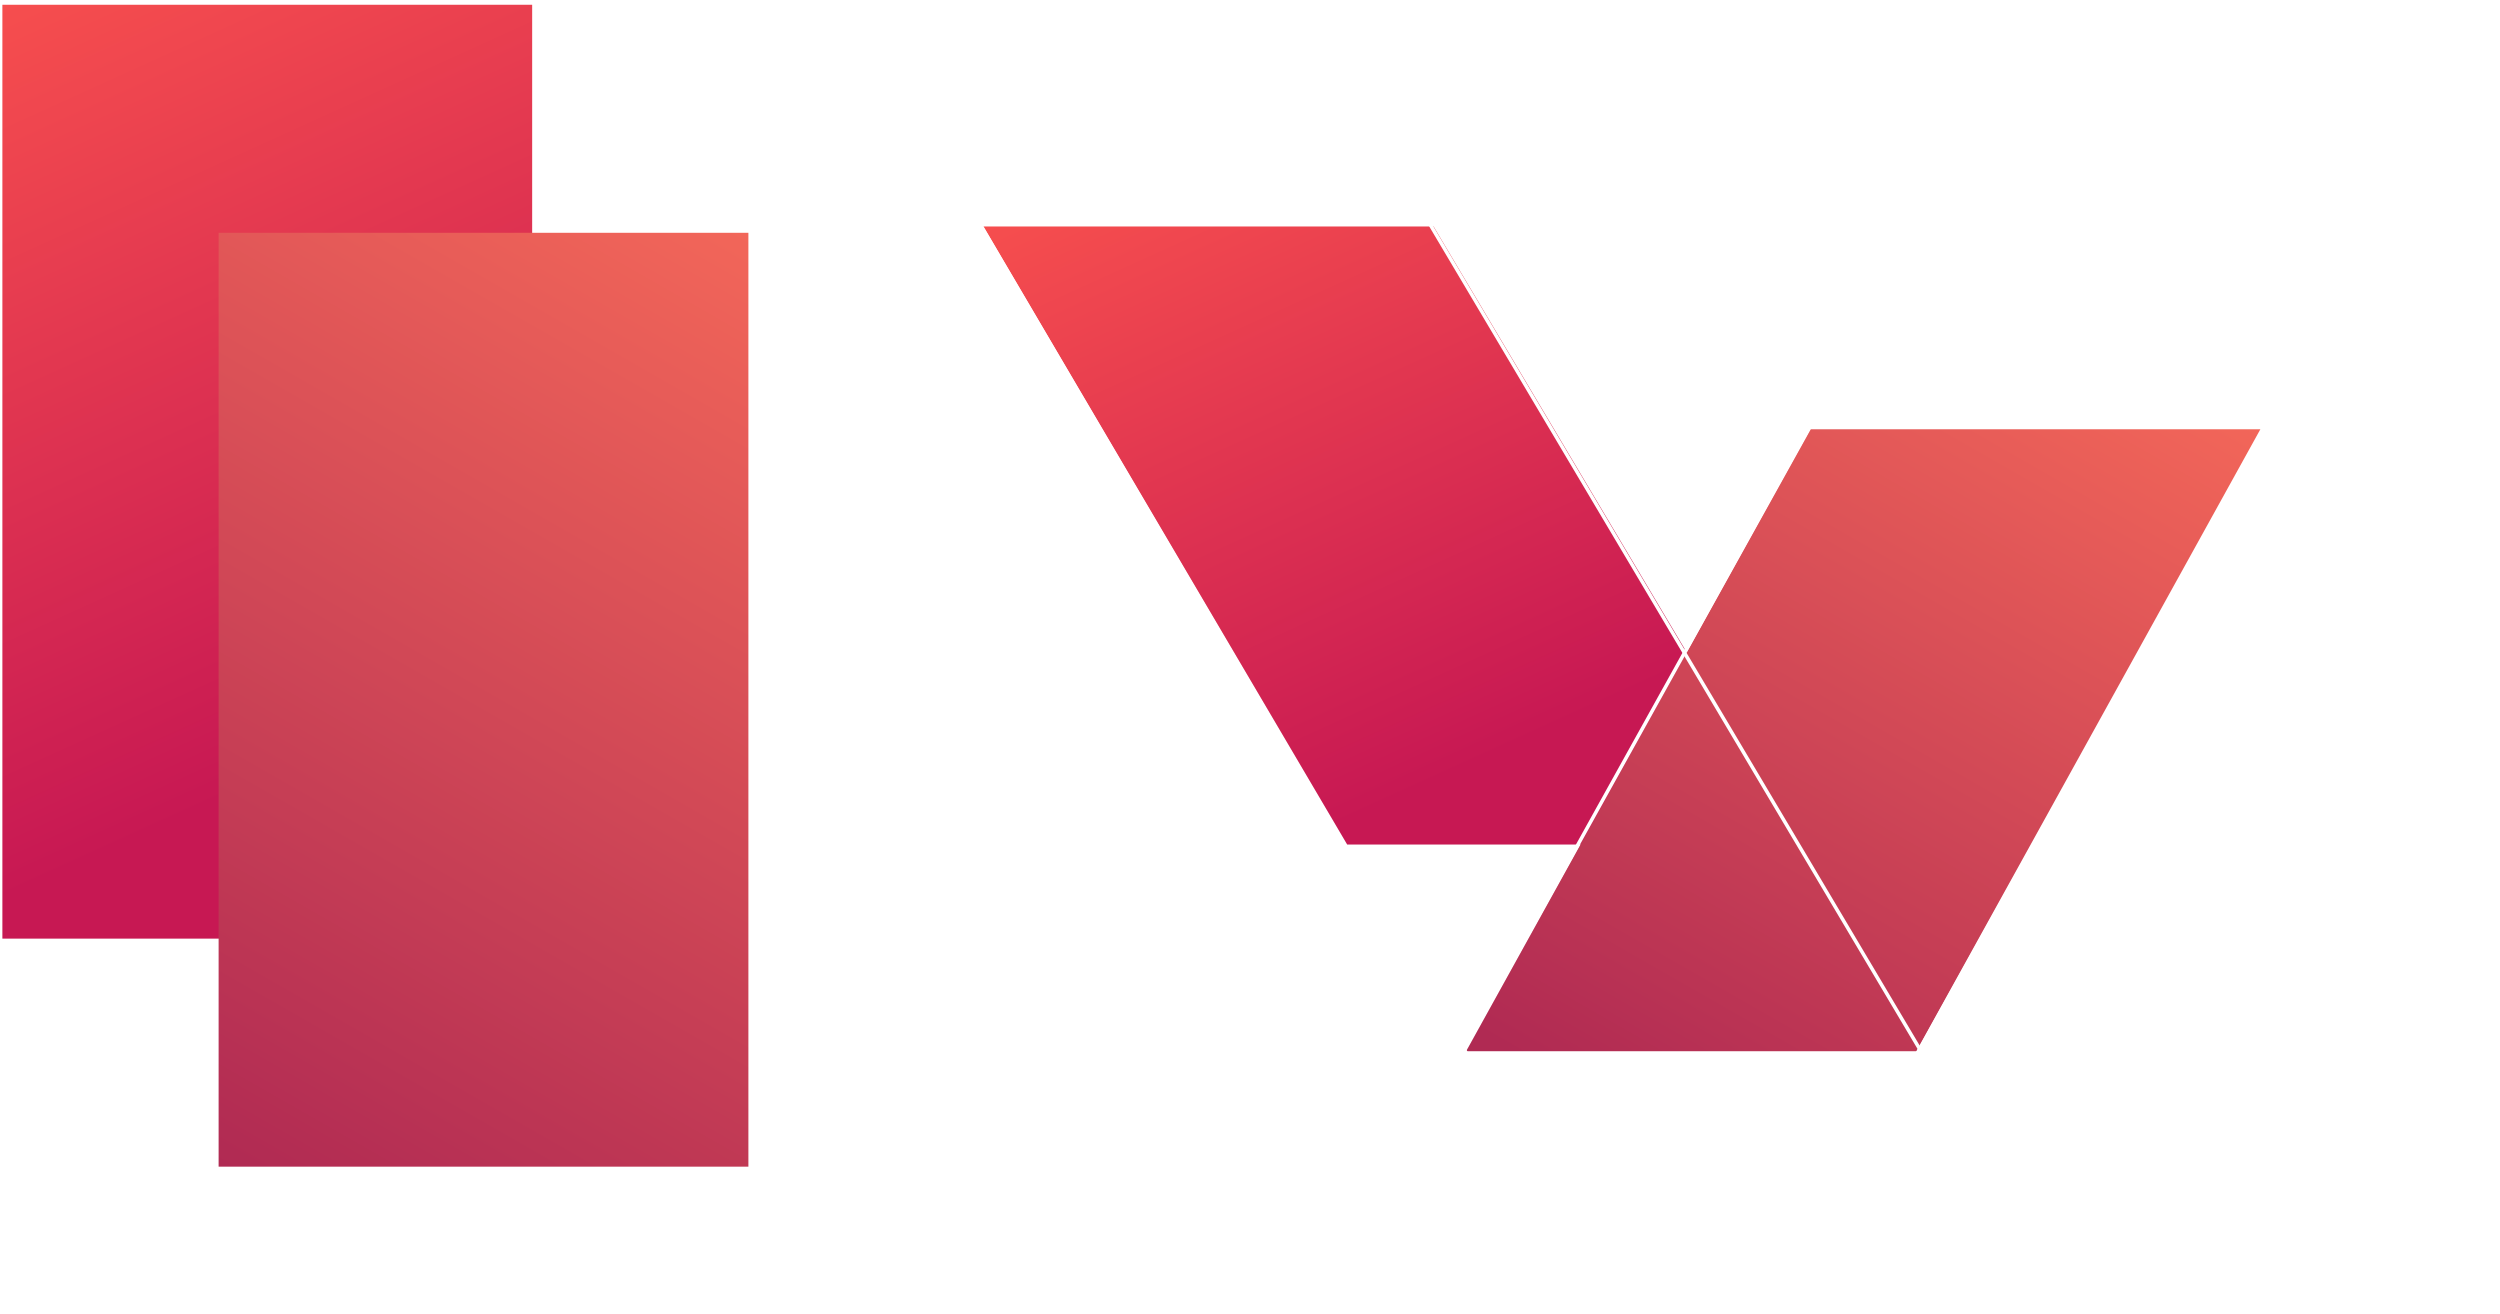 <svg viewBox="0 0 525 276" xmlns="http://www.w3.org/2000/svg">
<rect x="0.5" y="1" width="111.253" height="196.111" fill="url(#paint0_linear_2577_27566)"/>
<g filter="url(#filter0_d_2577_27566)">
<rect x="45.909" y="48.887" width="111.253" height="196.111" fill="url(#paint1_linear_2577_27566)"/>
</g>
<path d="M206.48 47.512H301.024L378.203 177.35H282.905L206.48 47.512Z" fill="url(#paint2_linear_2577_27566)"/>
<path d="M380.132 90.148H474.676L402.321 220.956H307.777L380.132 90.148Z" fill="url(#paint3_linear_2577_27566)"/>
<path d="M177.283 47.145L524.5 47.145" stroke="white" stroke-width="0.753"/>
<path d="M247.328 221.133H445.416" stroke="white" stroke-width="0.753"/>
<path d="M178.789 1L321.894 244.961" stroke="white" stroke-width="0.753"/>
<path d="M272.937 1L417.548 244.582" stroke="white" stroke-width="0.753"/>
<path d="M389.68 244.582L523.747 3.269" stroke="white" stroke-width="0.753"/>
<path d="M294.026 244.582L428.093 3.269" stroke="white" stroke-width="0.753"/>
<defs>
<filter id="filter0_d_2577_27566" x="15.782" y="18.759" width="171.507" height="256.368" filterUnits="userSpaceOnUse" color-interpolation-filters="sRGB">
<feFlood flood-opacity="0" result="BackgroundImageFix"/>
<feColorMatrix in="SourceAlpha" type="matrix" values="0 0 0 0 0 0 0 0 0 0 0 0 0 0 0 0 0 0 127 0" result="hardAlpha"/>
<feOffset/>
<feGaussianBlur stdDeviation="15.064"/>
<feComposite in2="hardAlpha" operator="out"/>
<feColorMatrix type="matrix" values="0 0 0 0 0 0 0 0 0 0 0 0 0 0 0 0 0 0 0.5 0"/>
<feBlend mode="normal" in2="BackgroundImageFix" result="effect1_dropShadow_2577_27566"/>
<feBlend mode="normal" in="SourceGraphic" in2="effect1_dropShadow_2577_27566" result="shape"/>
</filter>
<linearGradient id="paint0_linear_2577_27566" x1="0.5" y1="1" x2="71.409" y2="156.966" gradientUnits="userSpaceOnUse">
<stop stop-color="#F64E4E"/>
<stop offset="1" stop-color="#C71853"/>
</linearGradient>
<linearGradient id="paint1_linear_2577_27566" x1="157.162" y1="48.887" x2="45.196" y2="244.59" gradientUnits="userSpaceOnUse">
<stop stop-color="#F26659"/>
<stop offset="1" stop-color="#B02A53"/>
</linearGradient>
<linearGradient id="paint2_linear_2577_27566" x1="206.48" y1="47.512" x2="266.739" y2="180.054" gradientUnits="userSpaceOnUse">
<stop stop-color="#F64E4E"/>
<stop offset="1" stop-color="#C71853"/>
</linearGradient>
<linearGradient id="paint3_linear_2577_27566" x1="474.676" y1="90.148" x2="379.526" y2="256.46" gradientUnits="userSpaceOnUse">
<stop stop-color="#F26659"/>
<stop offset="1" stop-color="#B02A53"/>
</linearGradient>
</defs>
</svg>
